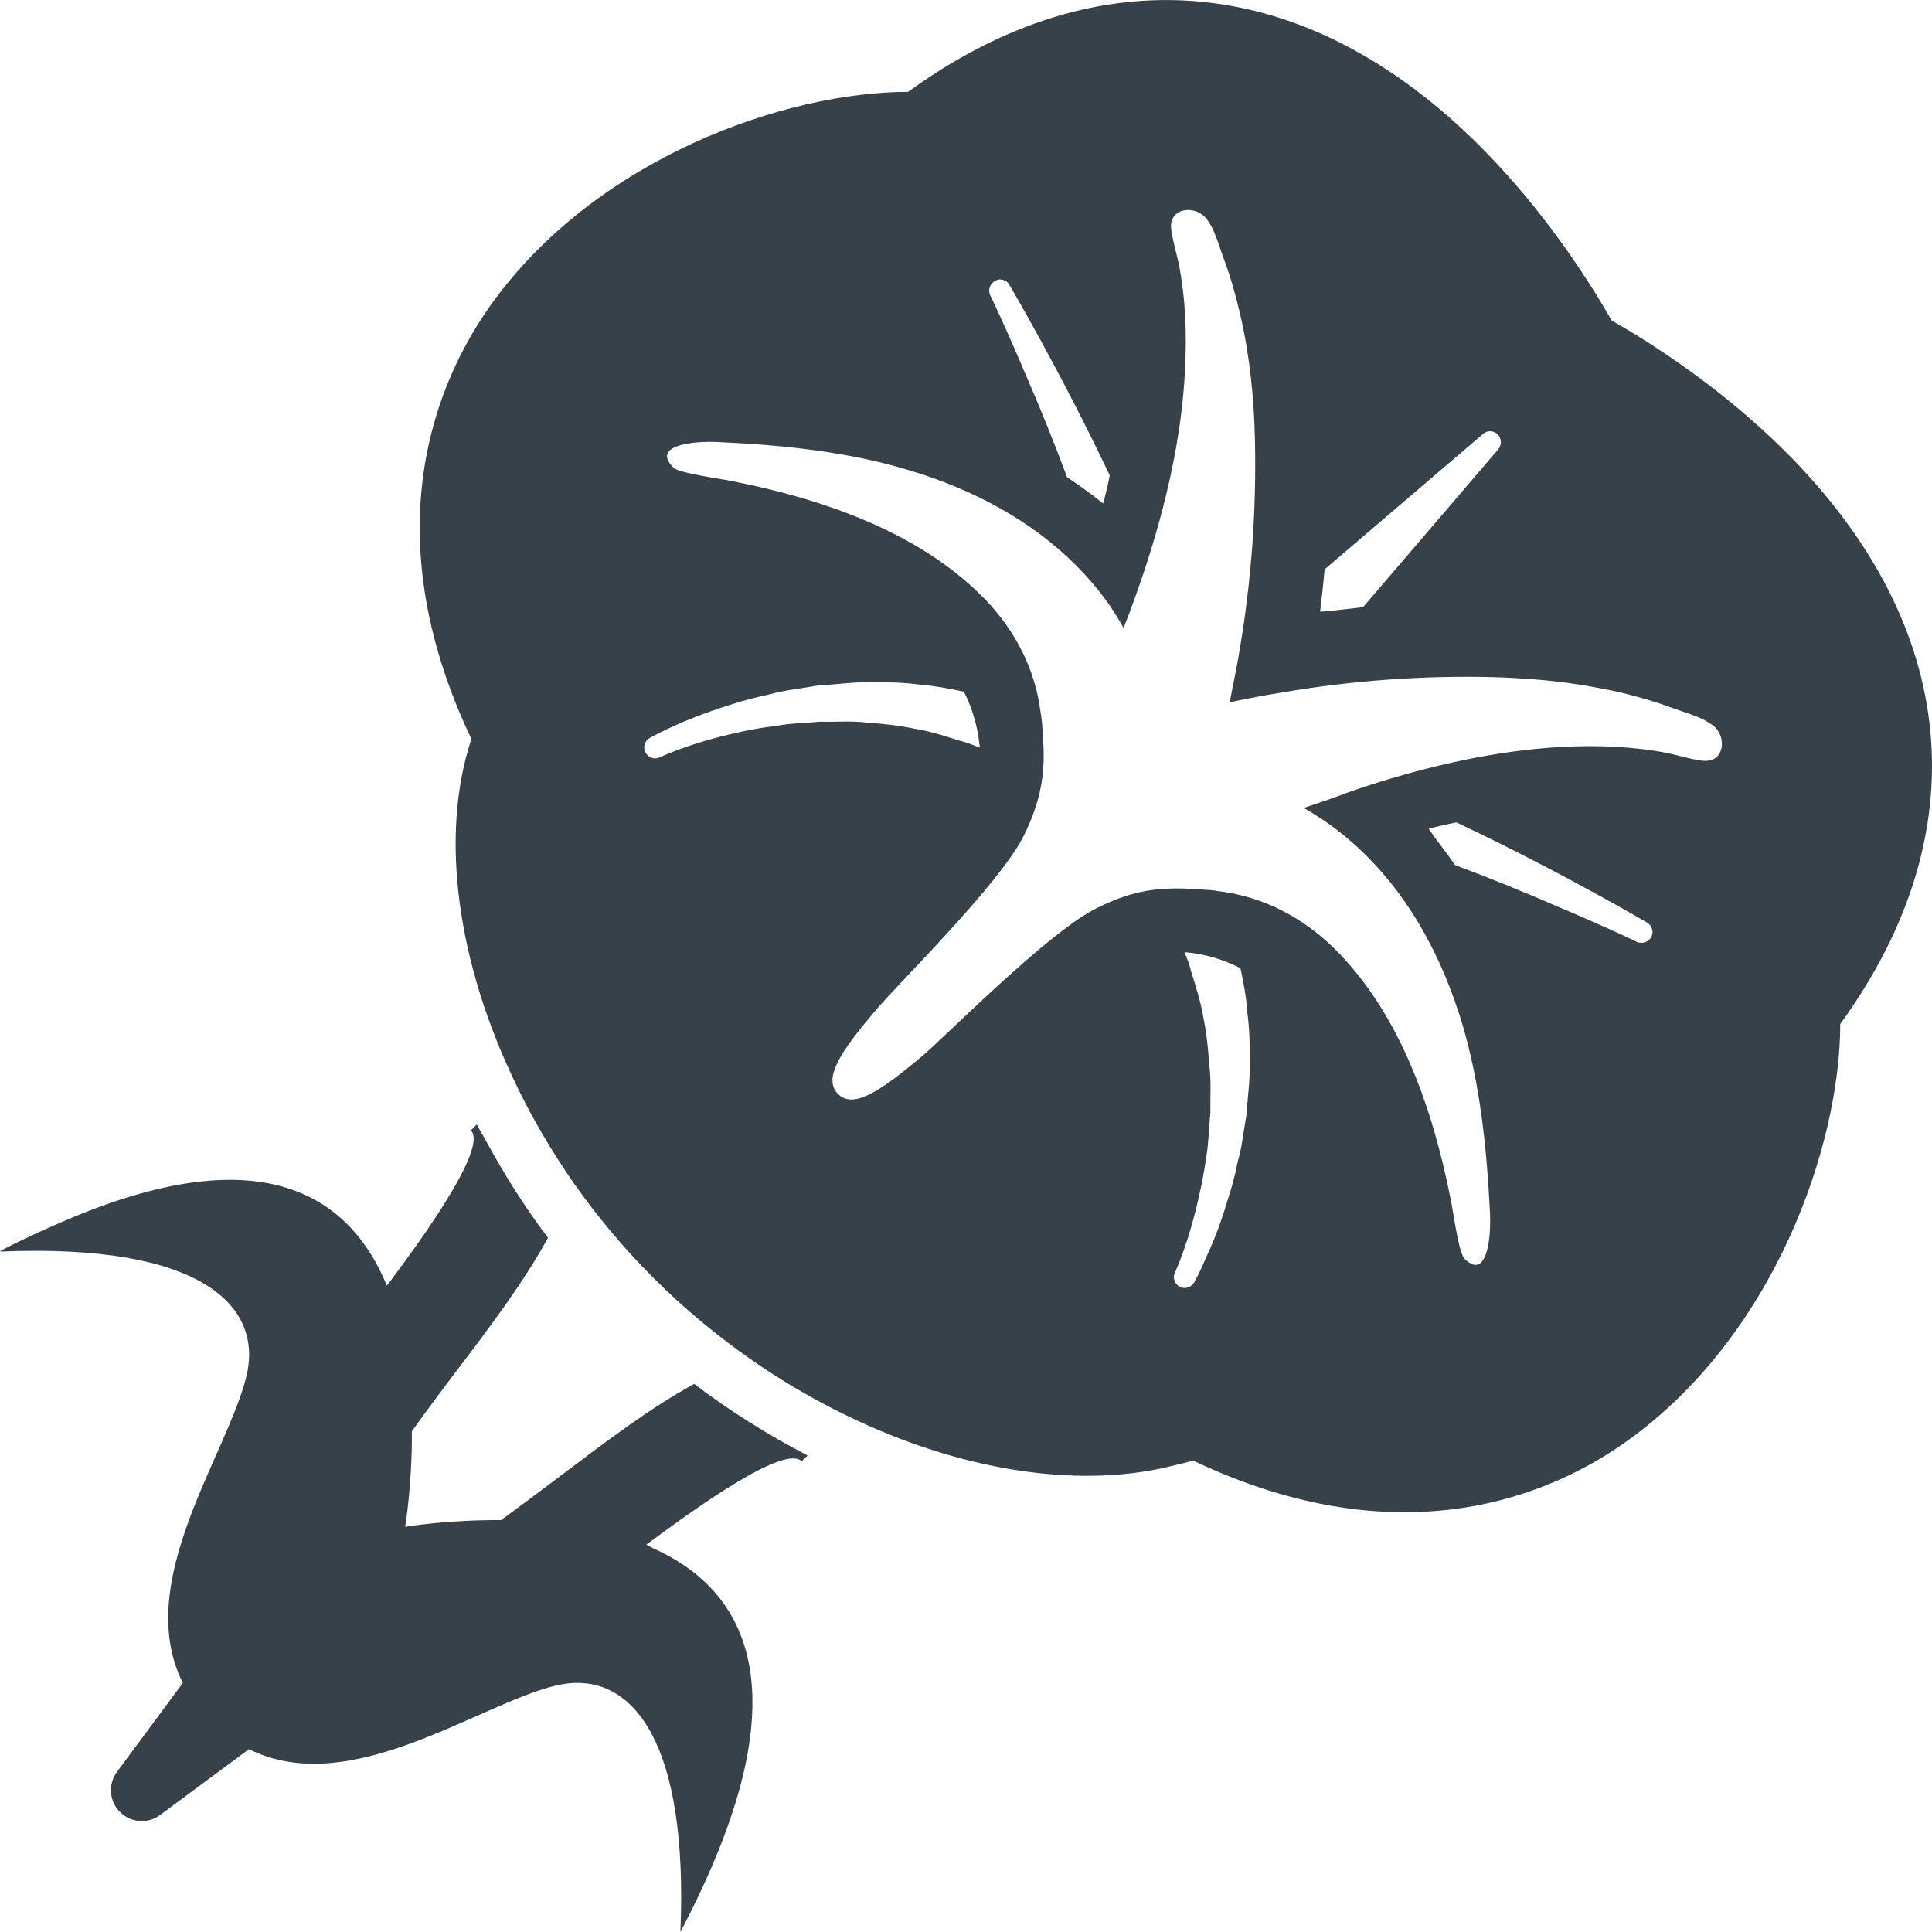 <?xml version="1.0" encoding="utf-8"?>
<!-- Generator: Adobe Illustrator 20.0.0, SVG Export Plug-In . SVG Version: 6.00 Build 0)  -->
<svg version="1.1" id="_x31_0" xmlns="http://www.w3.org/2000/svg" xmlns:xlink="http://www.w3.org/1999/xlink" x="0px" y="0px"
	 viewBox="0 0 512 512" style="enable-background:new 0 0 512 512;" xml:space="preserve">
<style type="text/css">
	.st0{fill:#374149;}
</style>
<g>
	<path class="st0" d="M473.293,119.818c-17.148-17.148-35.941-29.046-46.19-34.894c-5.848-10.246-17.797-29.094-34.89-46.186
		c-46.14-46.14-100.873-51.191-151.564-14.398c-32.39,0-82.729,17.445-110.623,56.538c-13.746,19.343-31.69,58.983-5.098,114.97
		c-8.546,25.742-3.698,59.585,11.898,91.678c4.199,8.796,9.246,17.343,14.996,25.69c6.301,9,13.496,17.598,21.445,25.546
		c7.996,7.996,16.645,15.145,25.644,21.442c8.297,5.801,16.894,10.8,25.594,14.999c29.441,14.305,60.28,19.347,85.022,13.543
		c0.222-0.051,0.437-0.114,0.656-0.168c1.996-0.485,4.039-0.898,5.949-1.531c55.987,26.593,95.674,8.699,114.971-5.098
		c39.089-27.894,56.538-78.23,56.585-110.573C524.479,220.692,519.382,165.904,473.293,119.818z M406.325,180.013
		c4.047,0.321,8.078,0.778,12.082,1.394c1.64,0.254,3.254,0.535,4.851,0.84c1.922,0.363,3.848,0.711,5.746,1.153
		c4.996,1.199,9.894,2.602,14.546,4.351c2.406,0.875,5.598,1.762,8.203,3.102c0.304,0.16,0.574,0.355,0.863,0.531
		c0.613,0.363,1.234,0.726,1.73,1.164l0.199,0.199c2.594,2.598,2.371,7.371-0.797,8.586c-0.219,0.086-0.473,0.129-0.719,0.18
		c-0.375,0.074-0.742,0.156-1.183,0.133c-2.25-0.051-6.898-1.398-9.75-2.047c-9.296-1.801-18.945-2.152-28.339-1.652
		c-17.597,1-35.093,5-51.987,10.5c-3.234,1.074-6.449,2.281-9.672,3.441c-2.133,0.727-4.285,1.469-6.398,2.164
		c0.039,0.024,0.074,0.051,0.114,0.074c-0.062,0.024-0.125,0.043-0.191,0.066c1.801,1,3.5,2.102,5.25,3.25
		c4.098,2.801,7.95,6.046,11.446,9.546c11.898,11.898,19.945,27.246,24.995,43.69c4.95,16.348,6.699,33.594,7.547,50.738
		c0.262,5.531-0.454,12.668-3.149,13.668c-0.039,0.015-0.07,0.039-0.11,0.05c-0.914,0.278-2.046-0.125-3.441-1.523
		c0,0,0,0-0.051-0.047c-1.598-1.601-2.898-12.198-3.746-16.148c-4.649-23.343-13.199-48.487-30.394-65.682l-0.75-0.75
		c-8.297-7.996-18.496-13.297-29.843-14.746c-1.098-0.199-2.246-0.351-3.398-0.398c-4-0.301-7.746-0.55-11.946-0.25
		c-5.25,0.347-10.949,1.746-17.995,5.398c-12.649,6.546-38.691,32.89-45.14,38.437c-12.446,10.648-18.996,14.297-22.793,10.5
		c-3.851-3.852-0.203-10.398,10.496-22.797c5.5-6.496,31.894-32.492,38.441-45.136c3.598-7.098,5-12.797,5.398-17.996
		c0.351-4.148,0-8-0.25-11.949c-0.102-1.199-0.25-2.348-0.449-3.449c-1.45-11.348-6.75-21.543-14.746-29.843l-0.75-0.75
		c-17.195-17.195-42.339-25.742-65.686-30.39c-3.946-0.851-14.546-2.148-16.094-3.699c-0.05-0.05-0.05-0.05-0.05-0.05
		c-5.699-5.699,4.699-7.098,12.198-6.699c17.094,0.801,34.34,2.551,50.785,7.598c16.347,4.949,31.742,13.046,43.64,24.945
		c3.5,3.5,6.699,7.297,9.499,11.398c0.91,1.406,1.821,2.867,2.688,4.344c0.129,0.281,0.305,0.558,0.41,0.843
		c0.016-0.035,0.028-0.074,0.043-0.113c0.031,0.058,0.074,0.113,0.106,0.175c2.102-5.301,4-10.698,5.801-16.097
		c5.496-16.898,9.546-34.343,10.449-52.038c0.5-9.398,0.195-18.996-1.652-28.343c-0.598-2.797-1.95-7.45-2.051-9.746
		c-0.199-4.898,5.852-5.75,8.898-2.699l0.25,0.25c2.351,2.648,3.55,7.449,4.801,10.797c1.75,4.648,3.148,9.546,4.297,14.496
		c2.601,10.999,3.75,22.343,3.999,33.69c0.402,18.195-0.898,36.992-3.999,55.186c-0.535,3.485-1.23,6.855-1.902,10.234
		c-0.282,1.262-0.465,2.633-0.778,3.855c0.019-0.004,0.043-0.004,0.062-0.007c-0.011,0.054-0.019,0.109-0.031,0.164
		c4.649-0.95,9.398-1.898,14.246-2.649c18.195-3.098,36.941-4.449,55.187-4c2.098,0.039,4.195,0.149,6.297,0.258
		C403.227,179.79,404.782,179.892,406.325,180.013z M380.338,222.075c-0.582-0.817-1.129-1.63-1.715-2.446
		c2.481-0.691,4.961-1.191,7.34-1.687c27.894,13.194,50.589,26.593,50.589,26.593c0.25,0.149,0.398,0.301,0.55,0.45
		c0.898,0.902,1.098,2.301,0.45,3.449c-0.801,1.301-2.351,1.75-3.699,1.203c0,0-8.347-4.05-21.246-9.449
		c-7.649-3.352-16.996-7.199-27.042-10.95C383.923,226.778,382.126,224.418,380.338,222.075z M311.382,337.214
		c0,0,3.699-7.797,6.449-20.644c0.801-3.199,1.348-6.649,1.898-10.301c0.602-3.695,0.649-7.547,1.051-11.546
		c-0.102-3.996,0.25-8.246-0.301-12.394c-0.301-4.199-0.699-8.398-1.551-12.547c-0.699-4.199-1.949-8.148-3.199-12.097
		c-0.449-1.852-1.098-3.602-1.847-5.352c5.199,0.402,10.148,1.852,14.847,4.25c0.848,3.851,1.547,7.648,1.797,11.499
		c0.652,4.649,0.703,9.394,0.652,13.946c0.098,4.699-0.601,9.199-0.851,13.445c-0.801,4.301-1.148,8.449-2.297,12.297
		c-0.75,3.949-1.75,7.449-2.851,10.75c-1.95,6.649-4.199,11.894-5.898,15.496c-0.75,1.847-1.5,3.297-2,4.297
		c-0.551,0.949-0.801,1.5-0.801,1.5c-0.797,1.402-2.5,1.902-3.898,1.199c-0.25-0.149-0.45-0.348-0.649-0.547
		C311.081,339.612,310.83,338.26,311.382,337.214z M174.864,200.696c-1.148,0.551-2.449,0.25-3.297-0.598
		c-0.199-0.203-0.398-0.5-0.55-0.75c-0.699-1.402-0.102-3.102,1.199-3.801c0,0,0.55-0.25,1.5-0.801c1-0.5,2.449-1.25,4.25-2.047
		c3.598-1.702,8.95-3.851,15.496-5.898c3.301-1.102,6.898-2,10.746-2.852c3.898-1.102,8.047-1.449,12.348-2.25
		c4.25-0.25,8.797-0.898,13.398-0.898c4.547-0.051,9.297,0,13.946,0.648c3.898,0.301,7.746,1.051,11.546,1.852
		c2.215,4.378,3.598,9.09,4.133,14.007c0.019,0.289,0.074,0.57,0.086,0.859c-1.722-0.738-3.496-1.43-5.316-1.871
		c-3.949-1.25-7.949-2.55-12.098-3.199c-4.199-0.898-8.398-1.3-12.598-1.601c-4.148-0.547-8.296-0.098-12.347-0.25
		c-4,0.402-7.898,0.402-11.496,1.102c-3.75,0.45-7.148,1.05-10.398,1.801C182.614,196.946,174.864,200.696,174.864,200.696z
		 M263.152,74.835c0.199-0.172,0.39-0.351,0.641-0.457c1.066-0.582,2.351-0.336,3.202,0.449c0.051,0.051,0.106,0.09,0.161,0.145
		c0.125,0.148,0.254,0.336,0.335,0.504c0,0,13.398,22.694,26.594,50.491c-0.394,2.156-0.934,4.363-1.496,6.598
		c-0.09,0.289-0.156,0.566-0.254,0.859c-3.082-2.484-6.266-4.774-9.547-6.957c-3.75-10.05-7.546-19.347-10.894-26.996
		c-5.453-12.945-9.5-21.292-9.5-21.292c-0.445-0.993-0.246-2.098,0.348-2.906C262.866,75.109,262.999,74.968,263.152,74.835z
		 M396.962,115.166c0,0,0.046,0.051,0.098,0.102c0.902,1.102,0.902,2.699,0,3.801l-35.839,41.839
		c-2.766,0.32-5.481,0.621-8.188,0.934c-1.062,0.086-2.105,0.218-3.195,0.242c0.442-3.707,0.887-7.418,1.184-11.176l41.991-35.89
		C394.162,113.967,395.861,114.069,396.962,115.166z"/>
	<path class="st0" d="M183.962,366.756c-11.644,6.347-23.691,15.496-35.538,24.445c-4.801,3.598-10.148,7.645-15.644,11.645
		c-13.481-0.094-23.874,1.531-25.156,1.742c-0.074,0.004-0.203,0.02-0.254,0.02c0.019-0.11,1.87-11.027,1.781-25.309
		c0.012-0.015,0.02-0.031,0.031-0.046c3.95-5.547,8-10.898,11.598-15.695c9-11.797,18.094-23.894,24.445-35.542
		c-6.293-8.289-11.734-17.038-16.594-25.961c-0.699-1.324-1.527-2.578-2.187-3.918l-0.035,0.027
		c-0.023-0.046-0.054-0.094-0.082-0.141l-1.43,1.434h-0.003v0.004l-0.114,0.114c3.129,3.129-4.094,15.488-12.301,27.437
		c-2.871,4.137-6.117,8.633-9.953,13.707c-9.633-23.426-32.394-39.414-83.581-17.961c-1.75,0.718-3.542,1.504-5.343,2.301
		c-0.809,0.367-1.586,0.687-2.414,1.074c-3.644,1.664-7.351,3.426-11.187,5.394c0.121-0.008,0.226-0.004,0.348-0.008
		c-0.118,0.058-0.223,0.106-0.34,0.168c53.663-2.266,69.733,14.554,65.315,32.956c-4.988,20.782-30.262,54.582-16.875,81.374
		l-17.445,23.547c-2.082,2.812-2.191,6.769,0,9.726c2.684,3.625,7.801,4.39,11.426,1.702l23.55-17.445
		c26.793,13.382,60.593-11.886,81.374-16.874c1.137-0.274,2.27-0.465,3.39-0.578c0.02-0.004,0.035-0.004,0.055-0.008
		c16.996-1.664,31.636,15.61,29.511,65.902c33.41-63.366,17.8-90.538-7.371-101.756c-0.582-0.274-1.058-0.618-1.66-0.883
		c14.102-10.496,36.734-26.542,41.179-22.097l1.102-1.106l0.374-0.301c-0.015-0.008-0.031-0.02-0.046-0.027l0.117-0.118
		C203.661,380.354,193.512,374.002,183.962,366.756z"/>
</g>
</svg>

